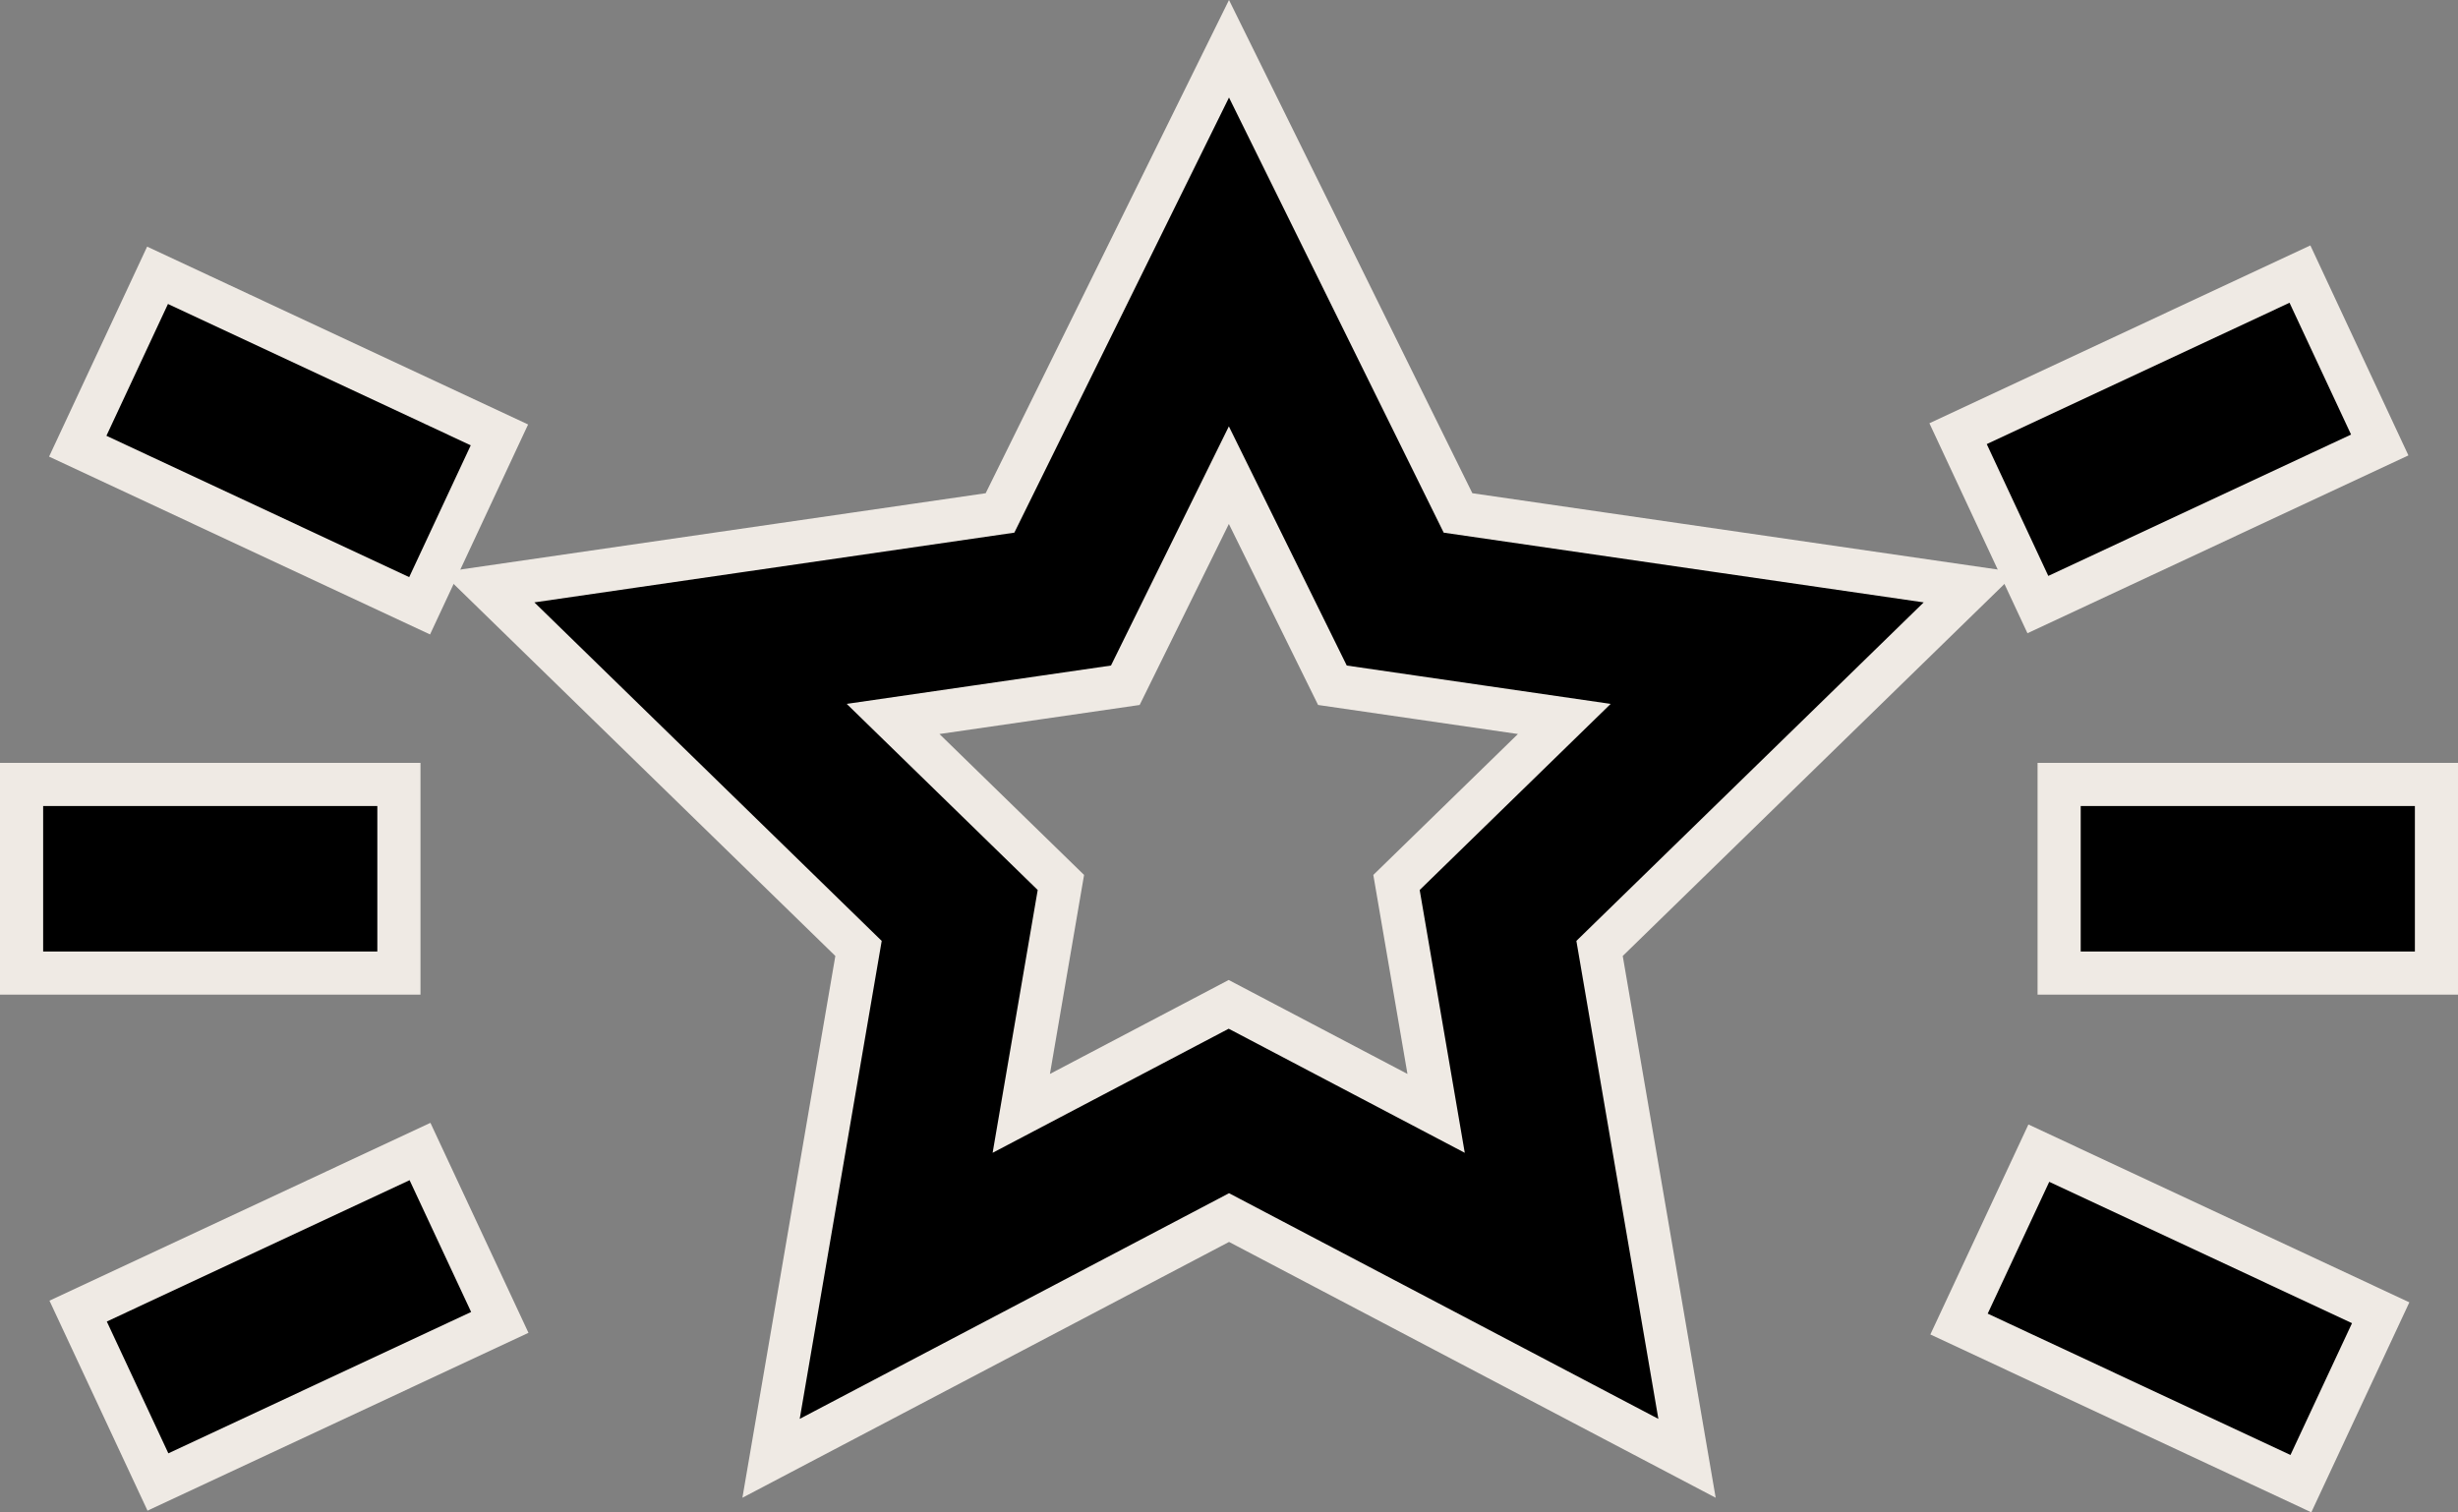<svg xmlns="http://www.w3.org/2000/svg" width="56.966" height="35.053" viewBox="0 0 56.966 35.053">
  <rect x="0" y="0" width="56.966" height="35.053" fill="#808080" stroke="none"/>
  <g id="management" transform="translate(0.5 1.13)">
    <path id="Path_809" data-name="Path 809" d="M107.481,20.853l-2.027,11.818,10.614-5.58,10.614,5.58-2.027-11.818,8.587-8.37-11.867-1.724L116.067,0,110.76,10.759,98.894,12.483Zm6.183-6.1,2.4-4.87,2.4,4.87,5.374.781-3.889,3.79.918,5.352-4.807-2.527-4.807,2.527.918-5.352-3.889-3.79Z" transform="translate(-88.084)" stroke="#efeae4" stroke-width="1"/>
    <path id="Path_810" data-name="Path 810" d="M432,156h8.745v4.372H432Z" transform="translate(-384.778 -138.948)" stroke="#efeae4" stroke-width="1"/>
    <path id="Path_811" data-name="Path 811" d="M0,156H8.745v4.372H0Z" transform="translate(0 -138.948)" stroke="#efeae4" stroke-width="1"/>
    <path id="Path_812" data-name="Path 812" d="M0,0H8.745V4.372H0Z" transform="matrix(0.906, -0.423, 0.423, 0.906, 44.88, 8.922)" stroke="#efeae4" stroke-width="1"/>
    <path id="Path_813" data-name="Path 813" d="M0,0H8.745V4.372H0Z" transform="matrix(0.906, -0.423, 0.423, 0.906, 1.311, 29.259)" stroke="#efeae4" stroke-width="1"/>
    <path id="Path_814" data-name="Path 814" d="M0,0H4.372V8.745H0Z" transform="matrix(0.423, -0.906, 0.906, 0.423, 44.902, 29.559)" stroke="#efeae4" stroke-width="1"/>
    <path id="Path_815" data-name="Path 815" d="M0,0H4.372V8.745H0Z" transform="matrix(0.423, -0.906, 0.906, 0.423, 1.302, 9.212)" stroke="#efeae4" stroke-width="1"/>
  </g>
</svg>
